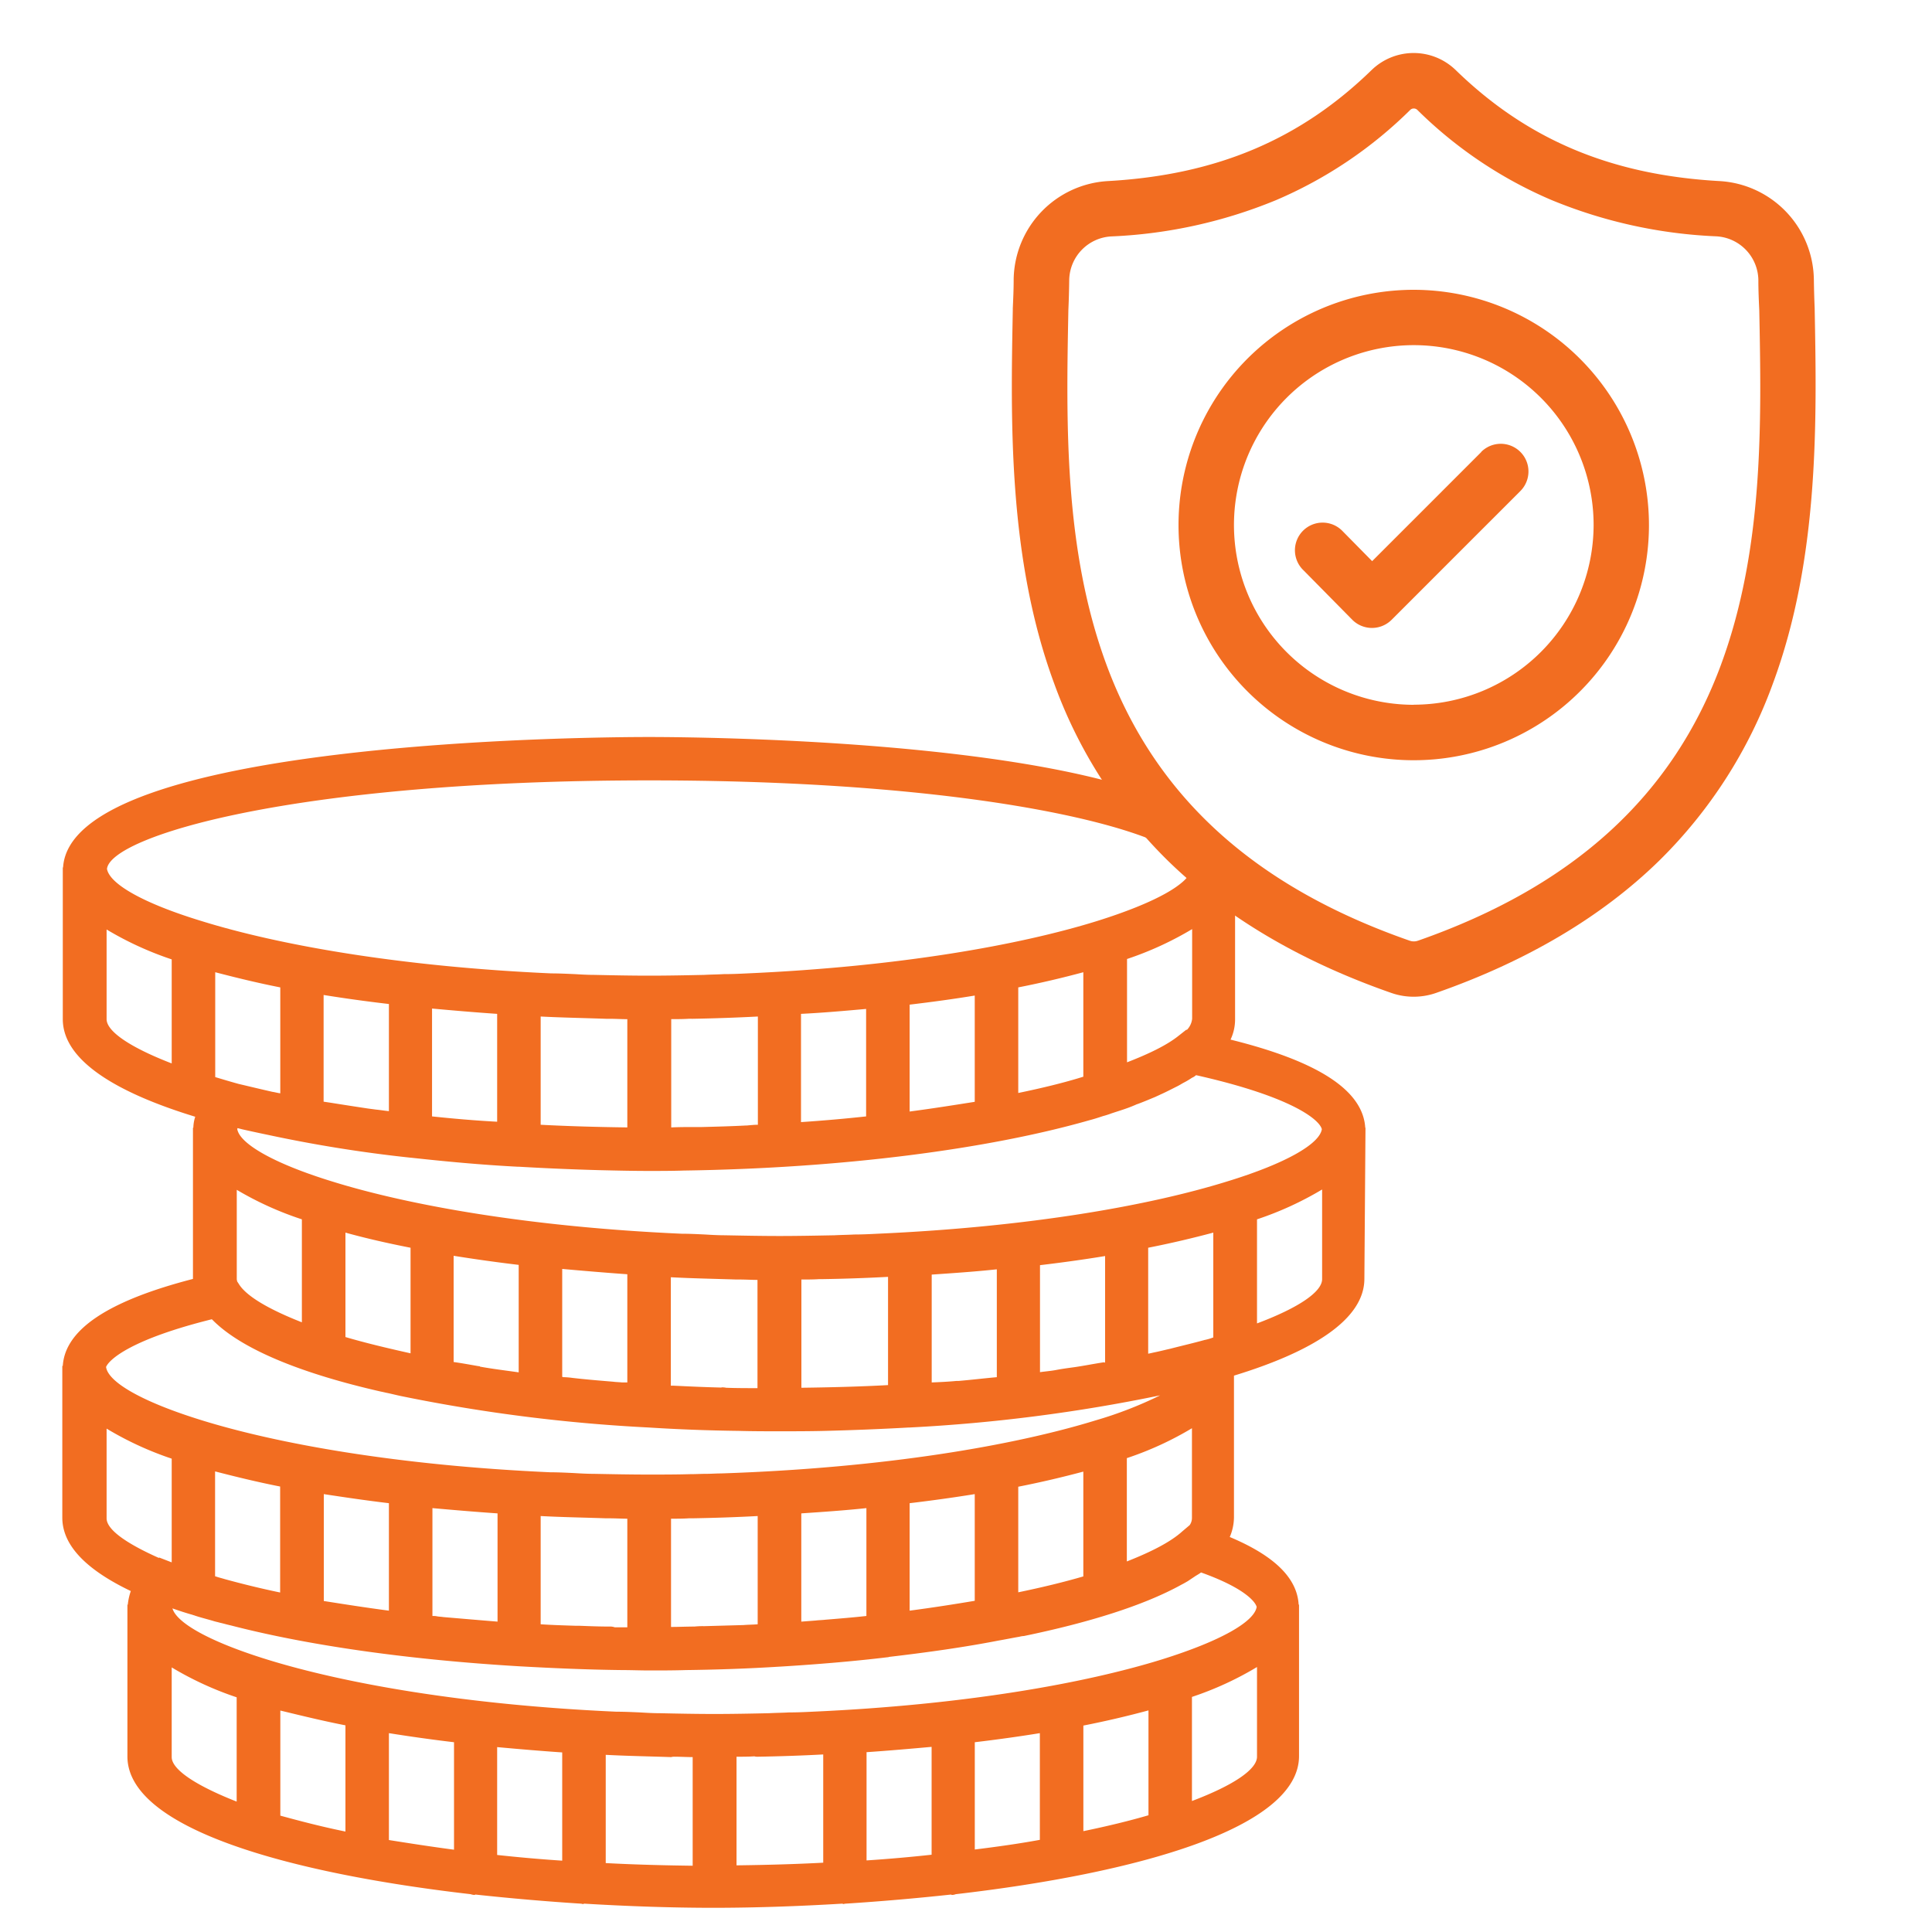 <?xml version="1.0" encoding="UTF-8"?> <svg xmlns="http://www.w3.org/2000/svg" id="Layer_1" data-name="Layer 1" viewBox="0 0 400 400"><defs><style>.cls-1{fill:#f26d21;}</style></defs><title>iconverificatori-controller</title><g id="surface1"><path class="cls-1" d="M375.71,64v-.15c-.08-1.87-.14-3.86-.17-6.07A20.71,20.71,0,0,0,356,37.49c-22.46-1.26-39.84-8.58-54.69-23.06l-.13-.12a12.5,12.5,0,0,0-17,0l-.13.12c-14.85,14.48-32.22,21.8-54.69,23.06a20.7,20.7,0,0,0-19.49,20.28c0,2.2-.1,4.18-.18,6.07v.36c-.44,22.9-1,51.41,8.56,77.29a98.22,98.22,0,0,0,23.6,36.76c11.87,11.58,27.41,20.77,46.19,27.32a13.67,13.67,0,0,0,1.9.52,14.09,14.09,0,0,0,5.49,0,13.81,13.81,0,0,0,1.91-.52c18.76-6.56,34.28-15.76,46.14-27.34a98.58,98.58,0,0,0,23.6-36.77C376.68,115.51,376.14,86.94,375.71,64Zm-19.35,73.5c-10.06,27.28-30.6,46-62.78,57.26l-.36.1a2.86,2.86,0,0,1-1,0l-.36-.1c-32.22-11.23-52.76-29.95-62.81-57.23-8.79-23.85-8.3-50-7.86-73.11v-.12c.09-2,.15-4.07.18-6.35a9.21,9.21,0,0,1,8.67-9,100.45,100.45,0,0,0,34.14-7.51A89.27,89.27,0,0,0,292,22.73a1.07,1.07,0,0,1,1.42,0,89.12,89.12,0,0,0,27.82,18.69,100.45,100.45,0,0,0,34.14,7.51,9.21,9.21,0,0,1,8.67,9c0,2.3.1,4.38.19,6.35C364.69,87.4,365.17,113.59,356.36,137.49Z"></path><path class="cls-1" d="M292.71,60a48.7,48.7,0,1,0,48.69,48.7A48.75,48.75,0,0,0,292.71,60Zm0,85.92a37.23,37.23,0,1,1,37.23-37.22A37.27,37.27,0,0,1,292.71,145.9Z"></path><path class="cls-1" d="M306.71,93.56l-22.62,22.62L278,110a5.73,5.73,0,1,0-8.1,8.1L280,128.34a5.75,5.75,0,0,0,8.1,0l26.67-26.67a5.73,5.73,0,0,0-8.1-8.11Z"></path></g><path class="cls-1" d="M282.66,233.49c-.47-7.67-9.56-13.71-27.89-18.25a9.76,9.76,0,0,0,.94-4.23V179.59h-.08c-1.64-26.17-108.9-27-121.28-27s-119.64.78-121.29,27H13v.55h0V211c0,8.54,11.05,15.2,27.42,20.21a7.9,7.9,0,0,0-.39,2.27h-.08V234h0v30.79c-17.62,4.55-26.48,10.5-26.95,18H12.9v.55h0v30.87c0,6,5.41,11,14.18,15.2a12.41,12.41,0,0,0-.62,2.82h-.08v.55h0v30.87c0,15,33.69,24.21,71.06,28.52a2.78,2.78,0,0,0,.79.16c.07,0,.15-.08.23-.08,7.21.78,14.5,1.41,21.78,1.88.16,0,.32.08.47.08s.16-.08.24-.08c9.17.55,18.25.86,26.72.86s17.55-.31,26.71-.86c.08,0,.16.08.24.08s.31-.08.47-.08c7.28-.47,14.57-1.1,21.78-1.88.08,0,.16.08.23.08a2.31,2.31,0,0,0,.79-.16c37.37-4.31,71.06-13.63,71.06-28.6V332.22h-.08c-.31-5.49-5-10.11-14.26-14a10.56,10.56,0,0,0,.87-4.08V284.81c16.14-4.93,27-11.59,27-20.05l.23-31.27Zm-36.35,82.27-1.57,1.33c-2.35,2.12-6.27,4.16-11.44,6.19V301.89a67.7,67.7,0,0,0,13.48-6.19v18.57A2.6,2.6,0,0,1,246.31,315.76ZM145.79,336.68a16,16,0,0,0-2,.08c-1.57,0-3.22.08-4.86.08V314.43c1.25,0,2.51,0,3.68-.08h.71c4.54-.08,9.08-.23,13.55-.47v22.41c-.94.08-2,.08-2.9.16Zm-19.67.08c-2,0-4.07-.08-6.11-.16h-.79c-2.42-.08-4.85-.15-7.28-.31V313.88c4.46.24,9,.31,13.55.47h.71c1.25,0,2.5.08,3.68.08v22.49h-2.59A3,3,0,0,0,126.12,336.76ZM45,326.5c-.16-.08-.31-.08-.47-.16v-21.7c4.23,1.09,8.7,2.19,13.47,3.13v21.94c-4.15-.86-7.91-1.8-11.36-2.74C46.12,326.81,45.5,326.65,45,326.5Zm94.72,37.21c1.26,0,2.51.08,3.69.08v22.49c-6.19-.08-12.23-.24-18-.55V363.32c4.47.24,9,.31,13.56.47A2.1,2.1,0,0,1,139.67,363.71Zm17.16,0c4.55-.08,9.09-.23,13.56-.47v22.41c-5.8.31-11.76.47-17.95.55V363.71c1.26,0,2.51,0,3.69-.08A2.1,2.1,0,0,0,156.83,363.71Zm36-2V384c-4.31.47-8.77.87-13.47,1.18V362.77C183.94,362.46,188.41,362.07,192.87,361.67Zm8.94-1c4.62-.55,9.16-1.18,13.47-1.88v22.09c-4.23.78-8.7,1.41-13.47,2Zm22.48-3.45c4.78-.94,9.25-2,13.48-3.14v21.71c-4,1.17-8.54,2.27-13.48,3.29Zm-152.78,0v21.94c-4.94-1-9.48-2.2-13.48-3.29V354.15C62.26,355.17,66.73,356.27,71.51,357.21Zm9,1.57c4.39.7,8.85,1.33,13.48,1.88v22.25c-4.78-.63-9.25-1.33-13.48-2Zm22.41,2.89c4.39.4,8.93.79,13.47,1.1v22.41c-4.7-.31-9.16-.71-13.47-1.18ZM91.8,334.8c-.47-.08-.94-.08-1.33-.16s-.63-.07-.94-.07V312.24c4.39.39,8.93.78,13.48,1.09v22.41C99.17,335.43,95.48,335.11,91.8,334.8ZM80.52,311.22v22.25c-4.78-.63-9.25-1.33-13.48-2V309.34C71.35,310,75.9,310.67,80.52,311.22Zm88.38,24.29-3,.23V313.33c4.55-.31,9.09-.62,13.48-1.09v22.33c-2.75.31-5.64.54-8.54.78C170.15,335.43,169.53,335.43,168.9,335.51Zm19.43-2V311.22c4.62-.55,9.17-1.18,13.48-1.88v22.09C197.57,332.14,193.11,332.84,188.33,333.47Zm22.49-25.7c4.77-.94,9.24-2,13.47-3.13v21.7c-4,1.17-8.54,2.27-13.47,3.29Zm-61.43-20.53c-3.37-.08-6.66-.23-9.95-.39h-.55V264.44c4.47.24,9,.32,13.55.47h.71c1.25,0,2.51.08,3.68.08V287.4c-2.19,0-4.39,0-6.5-.08A3.74,3.74,0,0,0,149.39,287.24ZM44.56,223V201.29c4.23,1.1,8.69,2.2,13.47,3.14v21.93c-.55-.07-1.09-.23-1.64-.31-2.43-.55-4.7-1.1-7-1.64C47.69,223.94,46.12,223.47,44.56,223Zm81.64-12.07c1.25,0,2.5.08,3.68.08v22.41c-6-.08-12.07-.24-17.94-.55V210.46c4.46.23,9,.31,13.55.47Zm17.16,0c4.54-.08,9.08-.24,13.55-.47v22.41c-.78,0-1.49.08-2.27.15h-.16c-3,.16-6.11.24-9.16.32h-1.49c-1.57,0-3.22,0-4.86.08V211c1.25,0,2.51,0,3.68-.08Zm102.4,2.27h-.16L244,214.46c-2.35,1.88-6,3.68-10.66,5.48V198.55a68.26,68.26,0,0,0,13.48-6.19v18.57A3.88,3.88,0,0,1,245.76,213.2Zm-57.43,16.93V208c4.62-.55,9.17-1.17,13.48-1.88v22C197.57,228.79,193.11,229.5,188.33,230.13Zm22.49-3.84V204.43c4.77-.94,9.24-2,13.47-3.14v21.63C220.3,224.17,215.75,225.27,210.82,226.29Zm-31.5-17.4v22.25c-4.31.47-8.85.87-13.48,1.18V209.91C170.47,209.68,174.93,209.28,179.32,208.89ZM89.45,231.14V208.81c4.39.4,8.93.79,13.48,1.1v22.33C98.38,232,93.92,231.61,89.45,231.14Zm-8.93-23.27v22.18c-.86-.08-1.8-.24-2.66-.32l-1.73-.23c-2.58-.39-5.17-.79-7.6-1.18L67,228.09V206C71.35,206.7,75.9,207.33,80.52,207.87Zm48.26,78.35c-.62-.07-1.25-.07-1.8-.15-2.9-.24-5.72-.47-8.46-.79a16,16,0,0,0-1.72-.15.72.72,0,0,1-.4-.08V262.72c4.39.39,8.94.78,13.48,1.1v22.4Zm-29.69-3.37c-1.8-.31-3.45-.62-5.17-.86V260c4.38.7,8.85,1.33,13.47,1.88v22.25c-2.74-.39-5.4-.71-8-1.18C99.32,282.85,99.25,282.85,99.09,282.85ZM85,258.33v21.86c-4.94-1.1-9.48-2.19-13.48-3.37V255.2C75.74,256.37,80.21,257.39,85,258.33ZM62.5,252.45v21.32c-7-2.75-11.6-5.49-13.09-8l-.31-.47a3.7,3.7,0,0,0-.08-.39V246.34A67.82,67.82,0,0,0,62.5,252.45Zm107.81,12.38c4.54-.07,9.09-.23,13.55-.47v22.41c-5.87.32-11.91.47-17.94.55V264.91c1.25,0,2.51,0,3.68-.08Zm58.06,17.24c-2,.31-4,.71-6,1-1.17.16-2.35.31-3.6.55s-2.35.31-3.45.47V261.94c4.62-.55,9.17-1.18,13.48-1.89v22.1C228.68,282,228.52,282.07,228.37,282.07ZM198,285.91c-1.65.16-3.37.24-5.1.31V263.89c4.55-.31,9.09-.62,13.48-1.09v22.33c-2.59.23-5.25.55-7.91.78Zm51.32-8.46c-2.28.63-4.63,1.17-7.06,1.8-1.09.24-2.27.55-3.44.78-.32.08-.71.16-1.1.24V258.33c4.78-.94,9.24-2,13.48-3.13v21.7A10.76,10.76,0,0,1,249.29,277.45Zm24.36-43.72c-.39,3.05-7.36,7.13-19.66,10.89h0c-15.91,4.94-40.75,9.4-72.32,10.81-1.65.08-3.21.16-4.86.16-1.33.08-2.66.08-4.07.16-3.68.07-7.52.15-11.36.15s-7.68-.08-11.36-.15c-1.34,0-2.75-.08-4.08-.16-1.64-.08-3.29-.16-4.86-.16-31.49-1.41-56.41-5.87-72.31-10.81h0c-12.23-3.76-19.12-7.84-19.67-10.81a.29.29,0,0,1,.08-.24l.94.24c1.72.39,3.53.78,5.41,1.17a283.33,283.33,0,0,0,29.38,4.7H85c7.2.79,14.65,1.49,22.25,1.88h.23q8.23.48,16.69.71c3.45.08,6.82.16,10.19.16,2.35,0,4.78,0,7.2-.08,32.68-.47,62.92-4.39,84-10.42.94-.24,1.88-.55,2.82-.86a17.09,17.09,0,0,0,1.72-.55c1.64-.55,3.21-1,4.7-1.65.24-.08.47-.23.78-.31,1.26-.47,2.51-1,3.69-1.49.31-.16.7-.31,1-.47,1.25-.55,2.42-1.18,3.52-1.72.47-.24.94-.55,1.41-.79s1.1-.62,1.57-.94a2.94,2.94,0,0,0,.86-.55C267.85,227.15,273.18,231.93,273.65,233.73ZM134.42,161.57c74.12,0,111.57,11.67,112.28,18.33-.55,3.06-7.44,7-19.67,10.82h0c-15.9,4.93-40.74,9.4-72.31,10.81-1.65.08-3.22.15-4.86.15-1.33.08-2.66.08-4.07.16-3.69.08-7.53.16-11.37.16s-7.67-.08-11.36-.16c-1.33,0-2.74-.08-4.07-.16-1.65-.07-3.29-.15-4.86-.15-31.49-1.41-56.41-5.88-72.32-10.81h0C29.59,187,22.7,183,22.15,179.9,22.85,173.24,60.31,161.57,134.42,161.57ZM22.07,211V192.44a68,68,0,0,0,13.48,6.19v21.54C26.85,216.81,22.07,213.51,22.07,211Zm21.78,62.13.24.23C50.28,279.56,63,284.5,78.8,288.1c.39.08.78.16,1.09.24,1.18.23,2.35.55,3.53.78a340.55,340.55,0,0,0,50.93,6.43h0c6.11.39,12.3.62,18.64.7,2.82.08,5.57.08,8.31.08,3.13,0,6.27,0,9.48-.08q8.82-.22,17.39-.7h.16a341,341,0,0,0,51.87-6.66,82,82,0,0,1-13.32,5.17h0c-16.77,5.17-43.57,9.87-77.65,11-1,0-2,.08-3,.08s-2.2.07-3.37.07c-2.82.08-5.64.08-8.62.08-3.92,0-7.68-.08-11.36-.15-1.33,0-2.74-.08-4.08-.16-1.64-.08-3.29-.16-4.85-.16-31.5-1.41-56.42-5.87-72.32-10.81h0c-12.38-3.84-19.27-7.91-19.67-11C22.62,281.44,27.16,277.29,43.85,273.14ZM22.07,314.35V295.78A68,68,0,0,0,35.55,302v21.47l-2.59-1-.08.08C25.91,319.44,22.07,316.62,22.07,314.35Zm13.48,49.44V345.22A68.16,68.16,0,0,0,49,351.41V373C40.33,369.59,35.55,366.3,35.55,363.79Zm211.23,9.09V351.33a67.33,67.33,0,0,0,13.47-6.19v18.57C260.25,366.3,255.48,369.59,246.78,372.88Zm13.4-40.19c-.47,3.05-7.37,7.05-19.67,10.89h0c-15.9,4.93-40.74,9.4-72.32,10.81-1.64.08-3.21.15-4.85.15-1.34.08-2.67.08-4.08.16-3.68.08-7.52.16-11.36.16s-7.68-.08-11.36-.16c-1.33,0-2.66-.08-4-.16-1.64-.07-3.29-.15-4.93-.15-31.5-1.41-56.41-5.88-72.32-10.81h0C43.38,339.89,36.57,336,35.7,333c1.34.47,2.75.94,4.16,1.33.15.08.31.08.47.16,1.17.39,2.42.7,3.76,1.09.47.16.94.24,1.49.4.7.15,1.48.39,2.19.54,16.37,4.24,37.22,7.13,59.78,8.47h0c7,.39,14.1.7,21.23.78,1.88,0,3.84.08,5.64.08,2.51,0,5,0,7.6-.08,6.59-.08,13-.31,19.36-.71h.08c7.67-.47,15.2-1.09,22.32-1.95h.08c.08,0,.16-.08.32-.08,8-.94,15.51-2,22.56-3.37,1.41-.24,2.9-.55,4.31-.79a4.38,4.38,0,0,1,.94-.15c13.24-2.74,24.76-6.27,32.67-10.66.47-.23.86-.47,1.26-.7l1.41-.94c.47-.32.94-.55,1.33-.86C257.43,328.69,259.86,331.51,260.18,332.69Zm.07-58.69V252.45a68,68,0,0,0,13.48-6.18v18.56C273.73,267.42,269,270.71,260.25,274Z"></path></svg> 